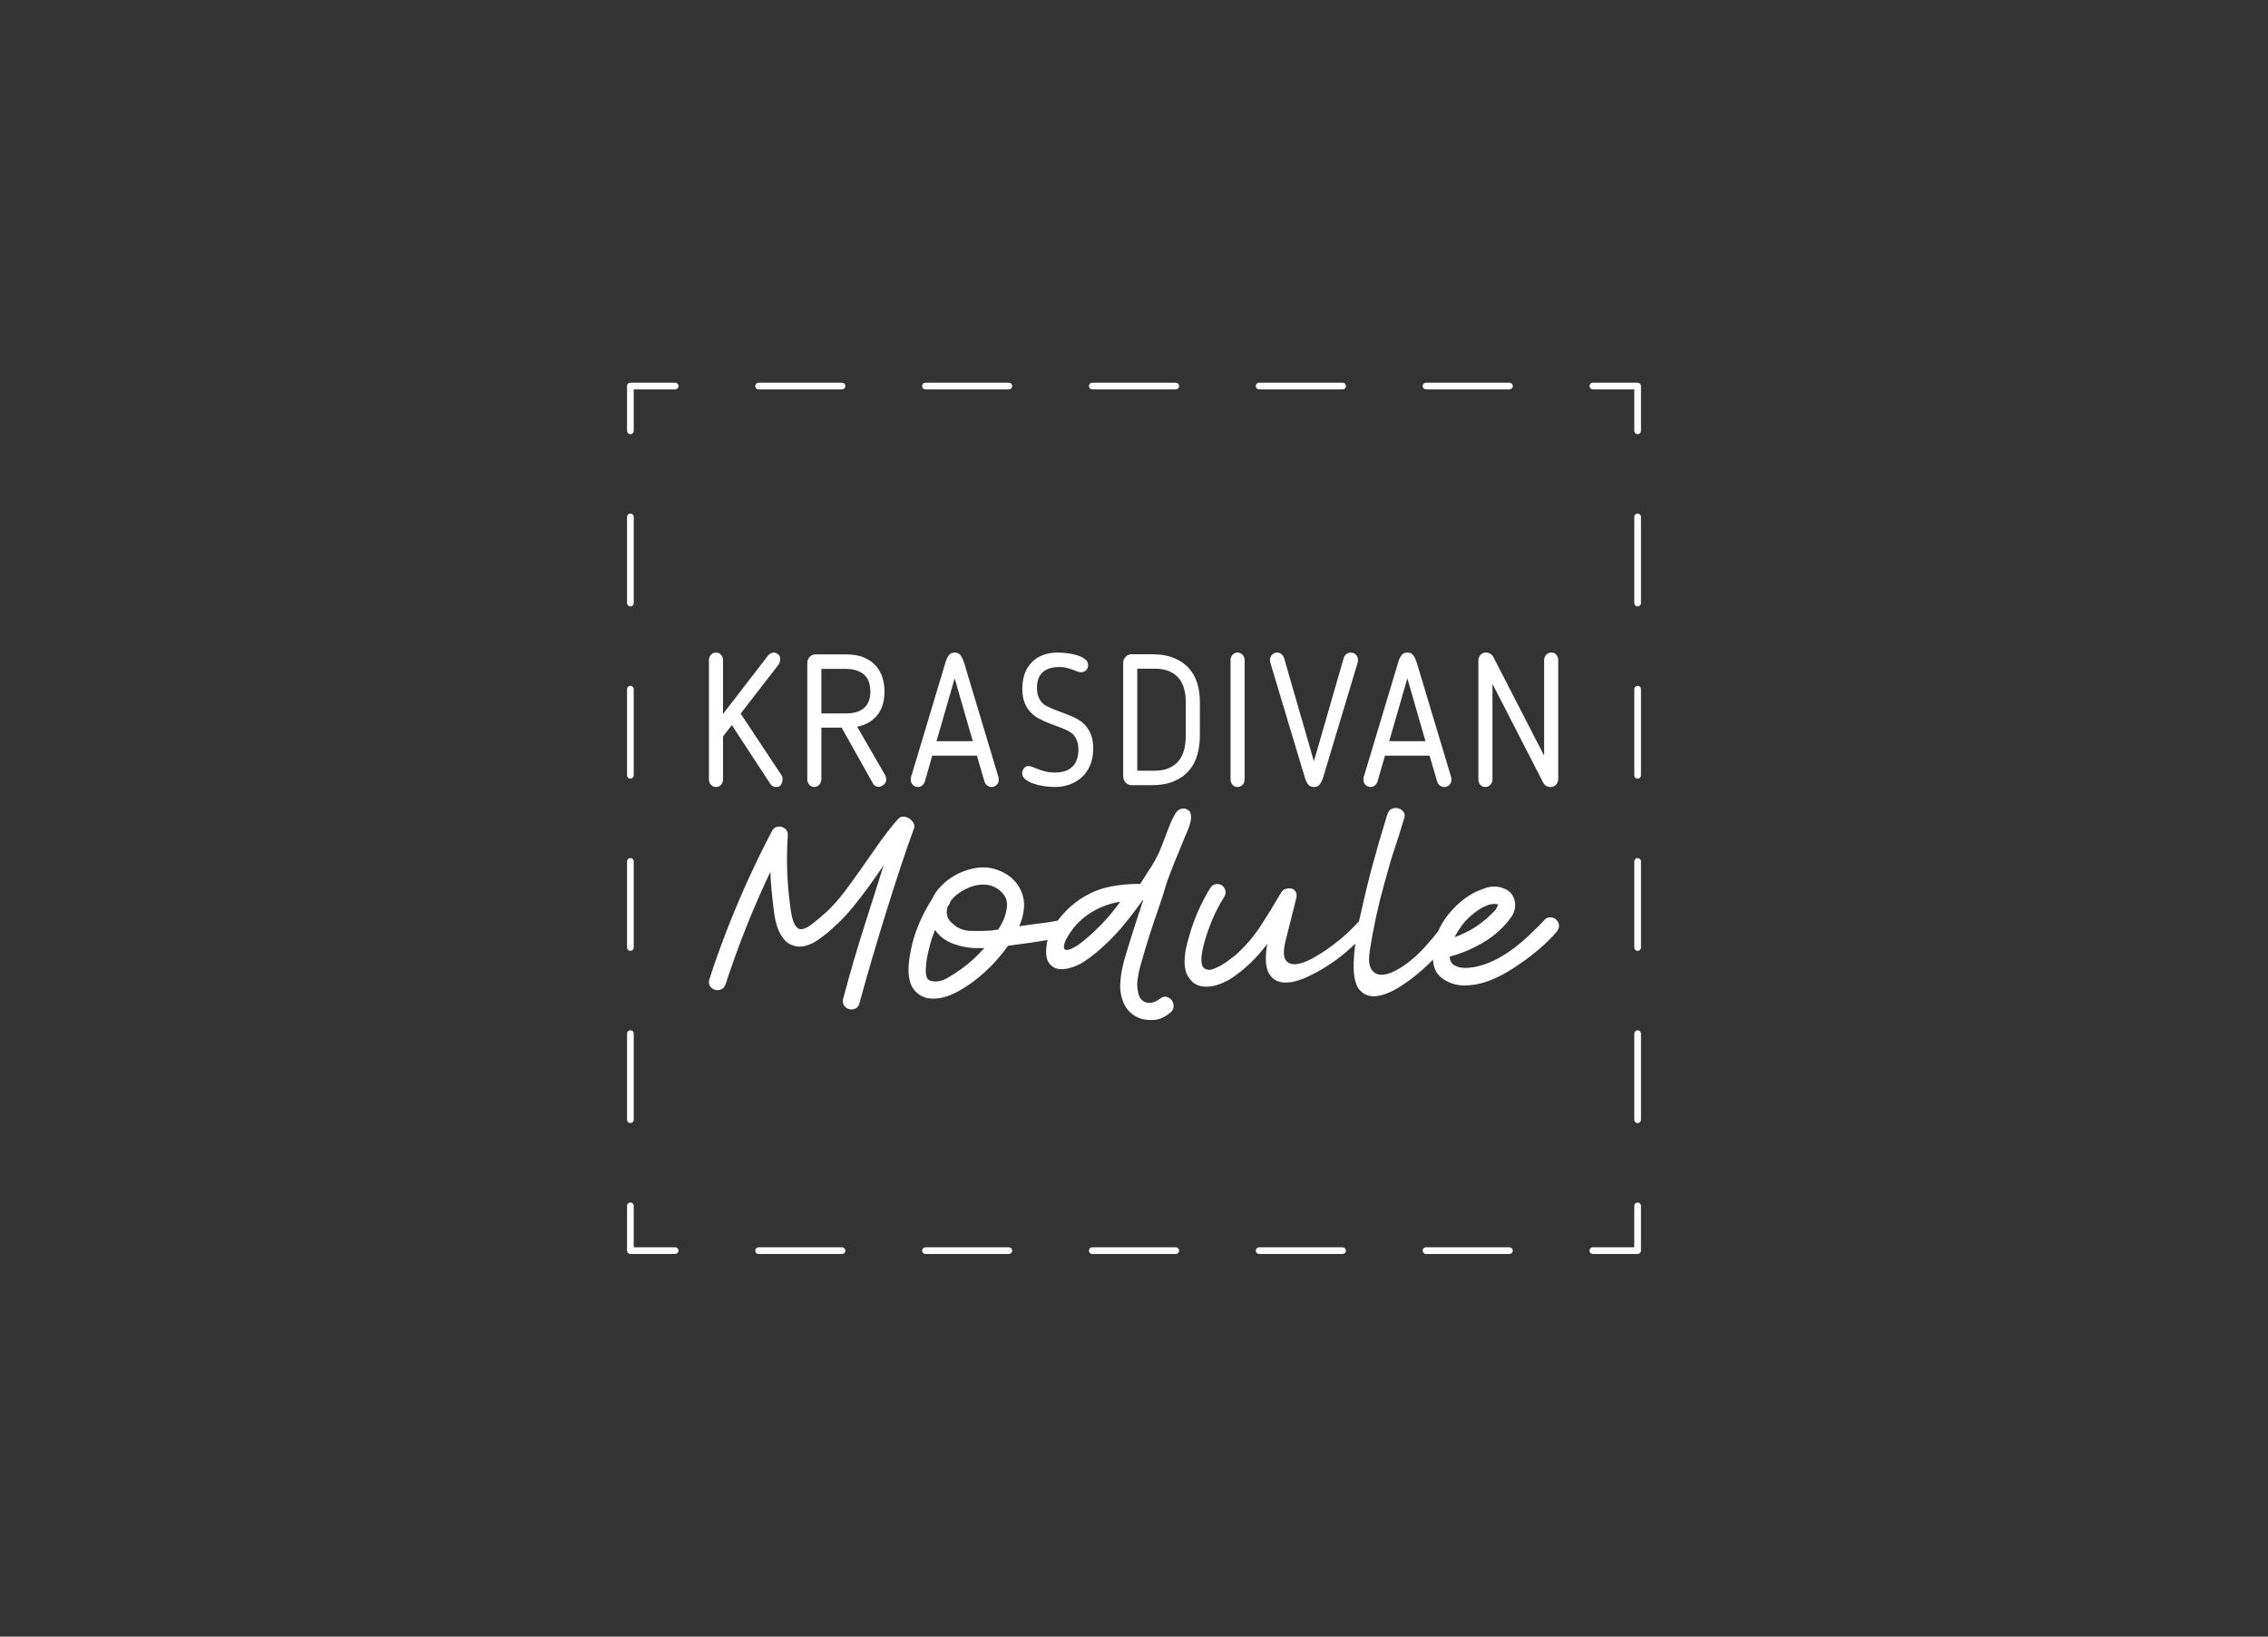 <?xml version="1.0" encoding="UTF-8"?> <svg xmlns="http://www.w3.org/2000/svg" id="_Слой_2" data-name="Слой 2" viewBox="0 0 2028.98 1463.8"><rect x="0" y="0" width="2028.98" height="1463.8" fill="#333333" stroke="none"/><defs><style> .cls-1 { fill: #fff; } .cls-2 { fill: none; } </style></defs><g id="_Слой_1-2" data-name="Слой 1"><g><rect class="cls-2" x="0" y="0" width="2028.98" height="1463.8"></rect><g><g><g><path class="cls-1" d="m654.71,648.5l-7.88,10.12v38.48c0,1.88-.61,3.48-1.81,4.81-1.21,1.33-2.71,1.99-4.49,1.99s-3.29-.66-4.49-1.99c-1.21-1.33-1.81-2.93-1.81-4.81v-106.82c0-1.77.6-3.32,1.81-4.64,1.21-1.33,2.71-1.99,4.49-1.99s3.28.66,4.49,1.99c1.21,1.33,1.81,2.88,1.81,4.64v48.27l39.9-51.75c.52-.88,1.31-1.63,2.36-2.24,1.05-.61,2.15-.91,3.31-.91s2.42.53,3.78,1.58c1.37,1.05,1.94,2.74,1.73,5.06-.11,1.55-.58,2.93-1.42,4.15l-33.91,43.79,36.74,55.4c.53,1,.79,2.05.79,3.15,0,1.55-.39,3.13-1.18,4.73-.79,1.6-2.34,2.41-4.65,2.41s-4-1.05-5.36-3.15l-34.22-52.25Z"></path><path class="cls-1" d="m791.28,618.48c0,8.85-2.18,15.92-6.55,21.23-4.36,5.31-10.33,8.74-17.9,10.28l25.23,43.62c.52,1.11.79,2.38.79,3.81,0,1.77-.82,3.26-2.44,4.48-1.63,1.22-3.08,1.82-4.34,1.82-2.31,0-4.05-1.05-5.2-3.15l-27.91-49.76h-18.14v46.11c0,1.88-.63,3.51-1.89,4.89-1.26,1.38-2.79,2.07-4.57,2.07-1.68,0-3.13-.69-4.34-2.07-1.21-1.38-1.81-3.01-1.81-4.89v-103.67c0-2.21.71-4.09,2.13-5.64,1.42-1.55,3.13-2.32,5.12-2.32h27.44c6.52,0,11.96.97,16.32,2.9,4.36,1.94,7.89,4.45,10.57,7.55,2.68,3.1,4.6,6.64,5.76,10.62,1.16,3.98,1.73,8.02,1.73,12.11Zm-12.62,0c0-2.43-.32-4.86-.95-7.3-.63-2.43-1.76-4.59-3.39-6.47-1.63-1.88-3.92-3.43-6.86-4.64-2.95-1.22-6.68-1.82-11.2-1.82h-21.45v39.81h22.39c6.94,0,12.25-1.66,15.93-4.98,3.68-3.32,5.52-8.18,5.52-14.6Z"></path><path class="cls-1" d="m827.39,698.92c-.53,1.55-1.37,2.77-2.52,3.65-1.16.88-2.31,1.33-3.47,1.33-1.79,0-3.34-.61-4.65-1.82-1.32-1.22-1.97-2.82-1.97-4.81,0-.33.02-.77.08-1.33.05-.55.13-.94.24-1.16l30.75-102.34c.73-2.54,1.71-4.64,2.92-6.3,1.21-1.66,2.97-2.49,5.28-2.49s4.2.83,5.36,2.49c1.16,1.66,2.15,3.76,3,6.3l30.75,102.34c.1.22.18.61.24,1.16.05.55.08,1,.08,1.33,0,1.99-.63,3.6-1.89,4.81-1.26,1.22-2.84,1.82-4.73,1.82-1.16,0-2.37-.44-3.63-1.33-1.26-.88-2.1-2.1-2.52-3.65l-6.78-23.06h-39.9l-6.62,23.06Zm10.41-35.99h32.49l-16.24-56.23-16.24,56.23Z"></path><path class="cls-1" d="m964.75,670.56c0-2.65-.29-4.92-.87-6.8-.58-1.88-1.29-3.48-2.13-4.81-.84-1.33-1.81-2.38-2.92-3.15-1.1-.77-2.13-1.44-3.08-1.99-2.52-1.33-5.28-2.51-8.28-3.57-3-1.05-6.02-2.18-9.07-3.4-3.05-1.22-5.99-2.57-8.83-4.06-2.84-1.49-5.39-3.43-7.65-5.81-2.26-2.38-4.05-5.25-5.36-8.63-1.32-3.37-1.97-7.49-1.97-12.36,0-10.06,2.84-17.97,8.52-23.72,5.68-5.75,13.46-8.63,23.34-8.63,2,0,4.52.16,7.57.5,3.05.33,6.02.91,8.91,1.74,2.89.83,5.36,1.96,7.41,3.4,2.05,1.44,3.08,3.32,3.08,5.64,0,1.66-.55,3.13-1.66,4.4-1.1,1.27-2.66,1.91-4.65,1.91-1.26,0-2.47-.25-3.63-.75-1.16-.5-2.5-1.02-4.02-1.58-1.53-.55-3.26-1.08-5.2-1.58-1.95-.5-4.23-.75-6.86-.75s-4.97.31-7.33.91c-2.37.61-4.47,1.6-6.31,2.99-1.84,1.38-3.31,3.26-4.42,5.64-1.1,2.38-1.66,5.39-1.66,9.04,0,2.76.31,5.09.95,6.97.63,1.88,1.39,3.46,2.29,4.73.89,1.27,1.87,2.3,2.92,3.07,1.05.77,2.05,1.38,3,1.82,2.52,1.33,5.28,2.55,8.28,3.65,3,1.11,6.02,2.24,9.07,3.4,3.05,1.16,6.02,2.49,8.91,3.98,2.89,1.49,5.44,3.43,7.65,5.81,2.21,2.38,3.97,5.22,5.28,8.54,1.31,3.32,1.97,7.41,1.97,12.27,0,5.53-.87,10.42-2.6,14.68-1.73,4.26-4.15,7.85-7.25,10.78-3.1,2.93-6.76,5.17-10.96,6.72-4.21,1.55-8.78,2.32-13.72,2.32-2.52,0-5.47-.22-8.83-.66-3.37-.44-6.55-1.16-9.54-2.16-3-.99-5.52-2.27-7.57-3.81-2.05-1.55-3.08-3.43-3.08-5.64,0-1.66.55-3.15,1.66-4.48,1.1-1.33,2.44-1.99,4.02-1.99,1.05,0,2.31.3,3.79.91,1.47.61,3.15,1.27,5.05,1.99,1.89.72,4.05,1.38,6.47,1.99,2.42.61,5.15.91,8.2.91,7.04,0,12.33-1.77,15.85-5.31,3.52-3.54,5.28-8.57,5.28-15.09Z"></path><path class="cls-1" d="m1073.41,658.45c0,5.64-.74,11.11-2.21,16.42-1.47,5.31-3.89,9.98-7.25,14.02-3.37,4.04-7.81,7.27-13.33,9.7-5.52,2.43-12.33,3.65-20.42,3.65h-17.82c-2.1,0-3.89-.77-5.36-2.32-1.47-1.55-2.21-3.43-2.21-5.64v-101.18c0-2.21.73-4.09,2.21-5.64,1.47-1.55,3.26-2.32,5.36-2.32h17.82c7.99,0,14.75,1.16,20.26,3.48,5.52,2.32,9.99,5.45,13.41,9.37,3.41,3.93,5.86,8.43,7.33,13.52,1.47,5.09,2.21,10.4,2.21,15.92v31.02Zm-12.62-31.02c0-4.09-.5-7.93-1.5-11.53-1-3.59-2.6-6.72-4.81-9.37-2.21-2.65-5.07-4.73-8.59-6.22-3.52-1.49-7.86-2.24-13.01-2.24h-15.46v91.23h15.46c5.15,0,9.51-.8,13.09-2.41,3.57-1.6,6.47-3.81,8.67-6.63,2.21-2.82,3.79-6.08,4.73-9.79.95-3.7,1.42-7.71,1.42-12.03v-31.02Z"></path><path class="cls-1" d="m1100.85,590.28c0-1.77.6-3.32,1.81-4.64,1.21-1.33,2.71-1.99,4.49-1.99s3.28.66,4.49,1.99c1.21,1.33,1.81,2.88,1.81,4.64v106.99c0,1.77-.61,3.32-1.81,4.64-1.21,1.33-2.71,1.99-4.49,1.99s-3.29-.66-4.49-1.99c-1.21-1.33-1.81-2.87-1.81-4.64v-106.99Z"></path><path class="cls-1" d="m1175.44,680.84l26.65-92.22c.42-1.55,1.26-2.76,2.52-3.65,1.26-.88,2.47-1.33,3.63-1.33,1.89,0,3.47.61,4.73,1.82,1.26,1.22,1.89,2.82,1.89,4.81,0,.33-.03.77-.08,1.33-.05.56-.13.94-.24,1.16l-30.75,102.34c-.84,2.55-1.84,4.64-3,6.3-1.16,1.66-2.95,2.49-5.36,2.49s-4.08-.83-5.28-2.49c-1.21-1.66-2.18-3.76-2.92-6.3l-30.75-102.34c-.11-.22-.18-.61-.24-1.16-.05-.55-.08-.99-.08-1.33,0-1.99.65-3.59,1.97-4.81,1.31-1.22,2.86-1.82,4.65-1.82,1.16,0,2.31.44,3.47,1.33,1.16.89,2,2.1,2.52,3.65l26.65,92.22Z"></path><path class="cls-1" d="m1232.37,698.92c-.53,1.55-1.37,2.77-2.52,3.65-1.16.88-2.31,1.33-3.47,1.33-1.79,0-3.34-.61-4.65-1.82-1.32-1.22-1.97-2.82-1.97-4.81,0-.33.02-.77.08-1.33.05-.55.13-.94.24-1.16l30.75-102.34c.73-2.54,1.71-4.64,2.92-6.3,1.21-1.66,2.97-2.49,5.28-2.49s4.2.83,5.36,2.49c1.16,1.66,2.15,3.76,3,6.3l30.75,102.34c.1.22.18.61.24,1.16.05.55.08,1,.08,1.33,0,1.99-.63,3.6-1.89,4.81-1.26,1.22-2.84,1.82-4.73,1.82-1.16,0-2.37-.44-3.63-1.33-1.26-.88-2.1-2.1-2.52-3.65l-6.78-23.06h-39.9l-6.62,23.06Zm10.41-35.99h32.49l-16.24-56.23-16.24,56.23Z"></path><path class="cls-1" d="m1387.08,703.9c-1.26,0-2.5-.33-3.71-1-1.21-.66-2.13-1.6-2.76-2.82l-45.42-88.41v85.42c0,1.88-.63,3.48-1.89,4.81-1.26,1.33-2.79,1.99-4.57,1.99s-3.26-.66-4.42-1.99c-1.16-1.33-1.73-2.93-1.73-4.81v-106.16c0-2.1.63-3.84,1.89-5.22,1.26-1.38,2.89-2.07,4.89-2.07,1.37,0,2.65.36,3.86,1.08,1.21.72,2.13,1.69,2.76,2.9l45.42,88.24v-85.42c0-1.88.63-3.48,1.89-4.81,1.26-1.33,2.78-1.99,4.57-1.99s3.26.66,4.42,1.99c1.16,1.33,1.73,2.93,1.73,4.81v106.16c0,1.99-.63,3.71-1.89,5.14s-2.95,2.16-5.05,2.16Z"></path></g><g><path class="cls-1" d="m817.82,740.45c.32-1.28.37-3.24-1.21-5.35-.89-1.2-2-2.23-3.3-3.07-1.38-.89-2.88-1.43-4.45-1.6-.27-.03-.52-.04-.77-.04-1.73,0-3.25.64-4.54,1.94-5.67,6.48-11.3,13.64-16.75,21.28-5.33,7.49-10.71,15.16-15.98,22.8-5.17,7.5-10.45,14.77-15.68,21.6-5.16,6.73-10.38,12.57-15.49,17.35-4.73,4.28-9.22,8.06-13.34,11.22-3.69,2.83-6.9,4.36-9.55,4.55-.12,0-.23.01-.35.01-1.9,0-3.59-1.25-5.17-3.82-2.04-3.32-3.58-9.72-4.57-19.05-1.36-10.21-2.19-20.49-2.48-30.55-.28-10.09-.08-20.42.59-30.65.26-2.63-.81-4.3-1.75-5.24-1.04-1.04-2.27-1.79-3.68-2.23-.71-.22-1.45-.33-2.18-.33-.86,0-1.74.15-2.6.46-1.71.6-3.08,1.8-3.86,3.37-17.34,32.95-32.71,67.48-45.7,102.64-1.84,5.07-3.63,10.08-5.36,15.04-1.7,4.89-3.4,10.01-5.02,15.22-.99,2.98-.11,5.05.8,6.26,1.08,1.44,2.49,2.44,4.21,2.99.77.24,1.55.36,2.33.36,1.04,0,2.07-.21,3.06-.63,1.34-.56,3.13-1.82,4.07-4.64,5.72-17.5,12.02-34.9,18.73-51.72,6.51-16.33,13.69-32.76,21.37-48.85.08,2.14.17,4.26.29,6.32.35,6.36.93,12.87,1.74,19.31.35,3.12.78,6.75,1.3,10.9.54,4.32,1.48,8.55,2.8,12.56,1.37,4.19,3.35,7.91,5.87,11.05,2.77,3.46,6.54,5.64,11.21,6.46,1.05.18,2.11.27,3.16.27,1.39,0,2.79-.16,4.16-.47,2.23-.51,4.42-1.28,6.52-2.3,2.03-.99,4-2.14,5.86-3.44,1.77-1.24,3.48-2.51,5.08-3.77,2.39-1.79,4.61-3.62,6.61-5.45,1.97-1.79,3.93-3.61,5.91-5.47,4.55-4.32,9.2-9.37,13.8-15.03,4.57-5.62,9.13-11.55,13.56-17.64,4.46-6.14,8.82-12.34,12.98-18.44.17-.24.33-.49.5-.73-5.21,16.62-10.52,33.31-15.8,49.7-7.28,22.58-14.17,46.08-20.49,69.86-.72,2.88.17,4.87,1.04,6.04,1.08,1.44,2.49,2.44,4.21,2.98.77.24,1.55.36,2.33.36h0c1.04,0,2.07-.22,3.07-.63,1.4-.59,3.21-1.9,3.93-4.79,3.57-13.12,7.48-26.91,11.62-40.98,4.15-14.1,8.44-28.27,12.75-42.12,4.3-13.82,8.59-27.17,12.74-39.69,4.19-12.62,8.15-24.02,11.82-34l.05-.2Z"></path><path class="cls-1" d="m1043.63,891.57c-1.88-.49-3.8.05-5.77,1.63-2.17,1.38-3.7,2.27-4.59,2.66-.89.4-1.82.69-2.81.89-3.75.59-6.71-.19-8.87-2.37-1.78-1.38-2.96-3.94-3.55-7.69-.79-3.35-.89-7.05-.3-11.09.59-4.04,1.38-7.84,2.36-11.39,5.72-20.51,10.68-35.71,17.09-53.95,6.41-18.24,3.29-12.73,10-30.08,6.7-17.35,5.78-13.92,12.69-31.37,0,0,6.72-13.8,5.61-19.06-.3-1.42.25-4.72-5.12-6.46-1.75-.57-6.14.15-8.34,3.52q-3.34,5.1-7.09,15.03c-9.18,24.29-8.47,23.46-22.86,45.54l-2.07,3.25c-11.24-.39-28.92,1.63-39.77,6.17-10.85,4.54-20.11,10.94-27.81,19.23-2.18,2.29-4.23,4.75-6.17,7.34-2.38.55-9.17,1.72-11.6,1.98-2.77.3-5.62.64-8.58,1.04-2.96.4-5.77.79-8.43,1.18-2.66.4-4.58.69-5.77.89.79-1.97,1.48-3.89,2.07-5.77.59-1.87,1.08-3.89,1.48-6.06,1.58-8.08.54-15.48-3.11-22.19-3.65-6.7-9.22-11.73-16.71-15.09-7.3-3.35-14.94-4.34-22.92-2.96-7.99,1.38-15.24,4.24-21.74,8.58-3.55,2.37-6.86,5.18-9.91,8.43-3.06,3.25-5.47,6.85-7.25,10.8-3.95,6.11-7.45,12.57-10.5,19.38-3.06,6.8-5.47,13.76-7.25,20.85-.79,3.36-1.53,7.1-2.22,11.24-.69,4.14-1.04,8.24-1.04,12.28s.59,7.89,1.78,11.54c1.18,3.65,3.45,6.76,6.8,9.32,2.76,2.17,5.77,3.5,9.02,3.99,3.25.5,6.51.5,9.76,0,3.25-.49,6.46-1.38,9.61-2.66,3.15-1.28,6.11-2.71,8.87-4.29,6.51-3.74,12.62-8.03,18.34-12.87,5.72-4.83,11.04-10.1,15.97-15.83,1.58-1.78,3.06-3.55,4.44-5.32,1.38-1.78,2.86-3.74,4.44-5.92,2.56-.39,5.77-.84,9.61-1.33,3.85-.49,7.84-1.03,11.98-1.63,4.14-.59,8.13-1.23,11.98-1.92.51-.09,1.12-.2,1.8-.33-.48,1.89-.84,3.82-1.04,5.8-.78,6.91.05,11.93,2.51,15.09,2.47,3.16,5.62,4.88,9.47,5.18,3.85.3,8.08-.44,12.72-2.22,4.63-1.77,8.73-4.04,12.28-6.8,5.32-3.74,10.45-7.99,15.38-12.72,4.93-4.53,9.61-9.36,14.05-14.49,4.44-5.13,8.63-10.35,12.57-15.68,1.18-1.58,2.37-3.15,3.55-4.73,1.18-1.58,2.27-3.15,3.25-4.73.39-.39.69-.59.89-.59-1.58,4.73-3.16,9.52-4.73,14.35-1.58,4.83-3.16,9.71-4.73,14.64-1.77,5.92-3.6,11.83-5.47,17.75-1.88,5.92-2.4,7.76-3.77,13.87-.99,4.54-1.63,9.32-1.92,14.35-.3,5.03.34,9.81,1.92,14.35,1.58,5.13,4.39,9.32,8.43,12.57,4.04,3.25,8.73,5.08,14.05,5.47,4.34.39,8.08.05,11.24-1.04,3.15-1.08,6.21-2.91,9.17-5.47,1.97-1.58,2.96-3.45,2.96-5.62s-.59-3.99-1.77-5.47c-1.18-1.48-2.71-2.46-4.59-2.96Zm-173.14-33.39c-3.55,3.25-7.3,6.26-11.24,9.02-3.55,2.57-7.59,5.13-12.13,7.69-4.54,2.56-8.98,3.45-13.31,2.66-2.37-.39-3.9-1.43-4.58-3.1-.69-1.67-1.04-3.89-1.04-6.66.19-6.7,1.28-13.51,3.25-20.41.59-2.76,1.33-5.42,2.22-7.99.89-2.56,1.82-5.13,2.81-7.69,3.94,5.72,9.41,9.86,16.42,12.42,7,2.56,13.95,3.84,20.85,3.84h6.8c-3.16,3.55-6.51,6.95-10.06,10.21Zm30.17-46c-.4,3.36-1.29,6.66-2.66,9.91-1.38,3.25-3.06,6.36-5.03,9.32-.99.2-2.07.35-3.25.44-1.18.1-2.27.25-3.25.44-5.72.4-11.79.49-18.19.3-6.41-.2-11.88-2.46-16.42-6.81-2.56-2.17-4.09-4.53-4.58-7.1-.5-2.56-.35-5.13.44-7.69.78-1.18,1.28-1.87,1.48-2.07.59-.79.89-1.67.89-2.66.59-.59,1.13-1.23,1.63-1.92.49-.69,1.04-1.33,1.63-1.92,3.94-3.74,8.68-6.7,14.2-8.87,5.52-2.17,10.94-2.86,16.27-2.07,5.13.99,9.42,3.36,12.87,7.1,3.45,3.75,4.78,8.28,3.99,13.61Zm86.84,12.28c-5.23,5.62-10.8,10.9-16.71,15.83-4.14,3.55-7.84,6.11-11.09,7.69-3.25,1.58-5.52,2.03-6.8,1.33-1.28-.69-1.48-2.56-.59-5.62.89-3.06,3.3-7.25,7.25-12.57,5.13-6.7,11.43-12.18,18.93-16.42,7.49-4.24,15.38-6.95,23.67-8.13-4.54,6.31-9.42,12.28-14.64,17.9Z"></path><path class="cls-1" d="m1392.54,822.82c-1.58-1.58-3.45-2.37-5.62-2.37s-3.95.79-5.32,2.37c-.79.99-2.51,2.81-5.18,5.47-2.66,2.66-5.82,5.72-9.47,9.17-3.65,3.45-7.74,6.91-12.28,10.35-4.54,3.45-9.17,6.46-13.9,9.02-5.33,2.96-10.6,5.18-15.83,6.66-5.23,1.48-9.91,2.22-14.05,2.22s-7.5-.84-10.06-2.51c-2.56-1.67-3.84-4.19-3.84-7.54.19,0,.39-.1.59-.3,10.45-2.76,20.56-7.1,30.32-13.01,9.76-5.92,17.8-13.31,24.11-22.19,3.35-4.93,4.29-10.06,2.81-15.38-1.48-5.32-5.08-8.87-10.8-10.65-4.73-1.58-9.47-1.63-14.2-.15-4.73,1.48-9.07,3.31-13.02,5.47-8.68,5.13-16.17,11.88-22.48,20.26-3.06,4.06-5.55,8.33-7.5,12.78-2.79,3.89-6.11,7.6-9.42,11.47-4.64,5.43-9.52,10.25-14.64,14.49-5.13,4.24-10.16,7.59-15.09,10.06-4.93,2.47-9.22,3.55-12.87,3.25-3.65-.3-6.41-2.12-8.28-5.47-1.88-3.35-2.22-8.87-1.04-16.56,1.58-9.86,3.4-19.62,5.47-29.28,2.07-9.66,4.48-19.42,7.25-29.29,7.49-26.62,5.26-19.51,9.27-31.63,8.07-24.36.99-2.86,8.68-27.51.79-2.37.59-4.34-.59-5.92-1.18-1.58-2.71-2.61-4.59-3.11-1.88-.49-3.75-.39-5.62.3-1.88.69-3.21,2.22-3.99,4.59l-.95,2.79c-4.24,13.71-8.28,27.61-12.13,41.71-3.85,14.1-7.65,29.73-11.39,46.89-.4,1.53-.77,3.12-1.14,4.77-2.55,2.85-7.88,8.15-11.01,11.05-3.95,3.65-8.53,7.4-13.75,11.24-5.23,3.85-10.65,7.35-16.27,10.5-5.62,3.16-10.6,4.98-14.94,5.47-4.34.5-7.54-.74-9.61-3.7-2.07-2.96-2.12-8.58-.15-16.86,1.58-6.31,3.15-12.57,4.73-18.79,1.58-6.21,3.15-12.47,4.73-18.78.59-1.97.64-3.79.15-5.47-.5-1.67-1.63-2.91-3.4-3.7-1.58-.59-3.4-.64-5.47-.15-2.07.5-3.6,1.63-4.58,3.4-5.72,9.86-11.79,19.72-18.19,29.58-6.41,9.86-13.95,18.64-22.63,26.33-2.17,1.77-4.34,3.45-6.51,5.03-2.17,1.58-4.44,3.06-6.8,4.44-1.97.99-4.14,1.97-6.51,2.96-2.36.99-4.54,1.09-6.51.3-1.97-.59-3.21-1.97-3.7-4.14-.49-2.17-.64-4.48-.44-6.95.2-2.46.59-4.93,1.18-7.39.59-2.46,1.08-4.48,1.48-6.06,1.97-6.9,4.39-13.7,7.25-20.41,2.86-6.7,6.26-13.21,10.21-19.52,1.38-2.17,1.77-4.24,1.18-6.21-.59-1.97-1.68-3.45-3.25-4.44-1.58-.98-3.36-1.33-5.33-1.04-1.97.3-3.65,1.53-5.03,3.7-8.28,13.61-14.5,27.81-18.64,42.6-.98,3.16-1.87,6.46-2.66,9.91-.79,3.45-1.28,6.95-1.48,10.5-.2,3.55.05,6.91.74,10.06.69,3.16,2.12,6.02,4.29,8.58,2.17,2.76,4.78,4.58,7.84,5.47,3.06.89,6.31,1.14,9.76.74,3.45-.39,6.95-1.33,10.5-2.81,3.55-1.48,6.8-3.2,9.76-5.18,11.43-7.89,21.49-17.55,30.17-28.99.2-.19.34-.39.44-.59.1-.19.34-.39.74-.59-.2.4-.3.64-.3.74,0,.1-.1.35-.3.74-1.78,11.64-1.18,19.97,1.78,25,2.96,5.03,7.29,7.74,13.02,8.13,5.72.4,12.28-1.04,19.67-4.29,7.39-3.25,14.64-7.25,21.74-11.98,7.1-4.73,13.51-9.76,19.23-15.09,1.1-1.02,2.31-2.19,3.58-3.44-.81,6.57-1.32,12.58-1.48,17.94-.2,11.64,1.68,19.57,5.62,23.81,3.94,4.24,8.97,5.97,15.09,5.18,6.11-.79,12.82-3.45,20.11-7.99,7.29-4.53,14.3-9.81,21-15.83,3.22-2.89,6.26-5.8,9.13-8.73.14,1.57.36,3.15.68,4.74,1.09,5.32,3.99,9.57,8.73,12.72,5.72,3.75,11.98,5.62,18.78,5.62s13.66-1.23,20.56-3.7c6.9-2.46,13.65-5.77,20.26-9.91,6.6-4.14,12.72-8.38,18.34-12.72,5.62-4.34,10.45-8.48,14.5-12.42,4.04-3.94,6.95-7,8.73-9.17,1.38-1.58,2.12-3.35,2.22-5.32.1-1.97-.64-3.74-2.22-5.33Zm-76.91-3.55c2.37-2.17,5.03-4.19,7.99-6.07,2.96-1.87,6.01-3.3,9.17-4.29.99-.2,2.12-.34,3.4-.44,1.28-.1,2.41.05,3.4.44h.89c-.2.2-.35.44-.44.74-.1.3-.25.64-.44,1.04-.99,2.17-2.42,4.09-4.29,5.77-1.88,1.68-3.6,3.31-5.18,4.88-1.58,1.38-3.21,2.71-4.88,3.99-1.68,1.29-3.4,2.51-5.18,3.7-5.52,3.55-11.74,6.61-18.64,9.17,0-.19.05-.34.15-.44.1-.1.15-.24.15-.44,1.78-3.35,3.79-6.55,6.07-9.61,2.26-3.06,4.88-5.87,7.84-8.43Z"></path></g></g><g><path class="cls-1" d="m604,1121.55h-40.05c-1.66,0-3-1.34-3-3v-40.05c0-1.66,1.34-3,3-3s3,1.34,3,3v37.04h37.04c1.66,0,3,1.34,3,3s-1.34,3-3,3Z"></path><path class="cls-1" d="m563.95,1004.48c-1.66,0-3-1.34-3-3v-77.02c0-1.66,1.34-3,3-3s3,1.34,3,3v77.02c0,1.66-1.34,3-3,3Zm0-154.04c-1.66,0-3-1.34-3-3v-77.02c0-1.66,1.34-3,3-3s3,1.34,3,3v77.02c0,1.66-1.34,3-3,3Zm0-154.04c-1.66,0-3-1.34-3-3v-77.02c0-1.66,1.34-3,3-3s3,1.34,3,3v77.02c0,1.66-1.34,3-3,3Zm0-154.04c-1.66,0-3-1.34-3-3v-77.02c0-1.66,1.34-3,3-3s3,1.34,3,3v77.02c0,1.66-1.34,3-3,3Z"></path><path class="cls-1" d="m563.95,388.32c-1.66,0-3-1.34-3-3v-40.05c0-1.66,1.34-3,3-3h40.05c1.66,0,3,1.34,3,3s-1.34,3-3,3h-37.04v37.05c0,1.66-1.34,3-3,3Z"></path><path class="cls-1" d="m1350.35,348.27h-74.64c-1.66,0-3-1.34-3-3s1.34-3,3-3h74.64c1.66,0,3,1.34,3,3s-1.34,3-3,3Zm-149.27,0h-74.63c-1.66,0-3-1.34-3-3s1.34-3,3-3h74.63c1.66,0,3,1.34,3,3s-1.34,3-3,3Zm-149.27,0h-74.63c-1.66,0-3-1.34-3-3s1.34-3,3-3h74.63c1.66,0,3,1.34,3,3s-1.34,3-3,3Zm-149.27,0h-74.63c-1.66,0-3-1.34-3-3s1.34-3,3-3h74.63c1.66,0,3,1.34,3,3s-1.34,3-3,3Zm-149.27,0h-74.63c-1.66,0-3-1.34-3-3s1.34-3,3-3h74.63c1.66,0,3,1.34,3,3s-1.34,3-3,3Z"></path><path class="cls-1" d="m1465.03,388.32c-1.66,0-3-1.34-3-3v-37.05h-37.04c-1.66,0-3-1.34-3-3s1.34-3,3-3h40.05c1.66,0,3,1.34,3,3v40.05c0,1.66-1.34,3-3,3Z"></path><path class="cls-1" d="m1465.03,1004.48c-1.66,0-3-1.34-3-3v-77.02c0-1.66,1.34-3,3-3s3,1.34,3,3v77.02c0,1.66-1.34,3-3,3Zm0-154.04c-1.66,0-3-1.34-3-3v-77.02c0-1.66,1.34-3,3-3s3,1.34,3,3v77.02c0,1.66-1.34,3-3,3Zm0-154.04c-1.66,0-3-1.34-3-3v-77.02c0-1.66,1.34-3,3-3s3,1.34,3,3v77.02c0,1.66-1.34,3-3,3Zm0-154.04c-1.66,0-3-1.34-3-3v-77.02c0-1.66,1.34-3,3-3s3,1.34,3,3v77.02c0,1.66-1.34,3-3,3Z"></path><path class="cls-1" d="m1465.03,1121.55h-40.05c-1.66,0-3-1.34-3-3s1.34-3,3-3h37.04v-37.04c0-1.66,1.34-3,3-3s3,1.34,3,3v40.05c0,1.66-1.34,3-3,3Z"></path><path class="cls-1" d="m1350.35,1121.55h-74.64c-1.66,0-3-1.34-3-3s1.34-3,3-3h74.64c1.66,0,3,1.34,3,3s-1.34,3-3,3Zm-149.27,0h-74.64c-1.66,0-3-1.34-3-3s1.34-3,3-3h74.64c1.66,0,3,1.34,3,3s-1.34,3-3,3Zm-149.27,0h-74.64c-1.66,0-3-1.34-3-3s1.34-3,3-3h74.64c1.66,0,3,1.34,3,3s-1.34,3-3,3Zm-149.27,0h-74.63c-1.66,0-3-1.34-3-3s1.34-3,3-3h74.63c1.66,0,3,1.34,3,3s-1.34,3-3,3Zm-149.27,0h-74.63c-1.66,0-3-1.34-3-3s1.34-3,3-3h74.63c1.66,0,3,1.34,3,3s-1.34,3-3,3Z"></path></g></g></g></g></svg> 